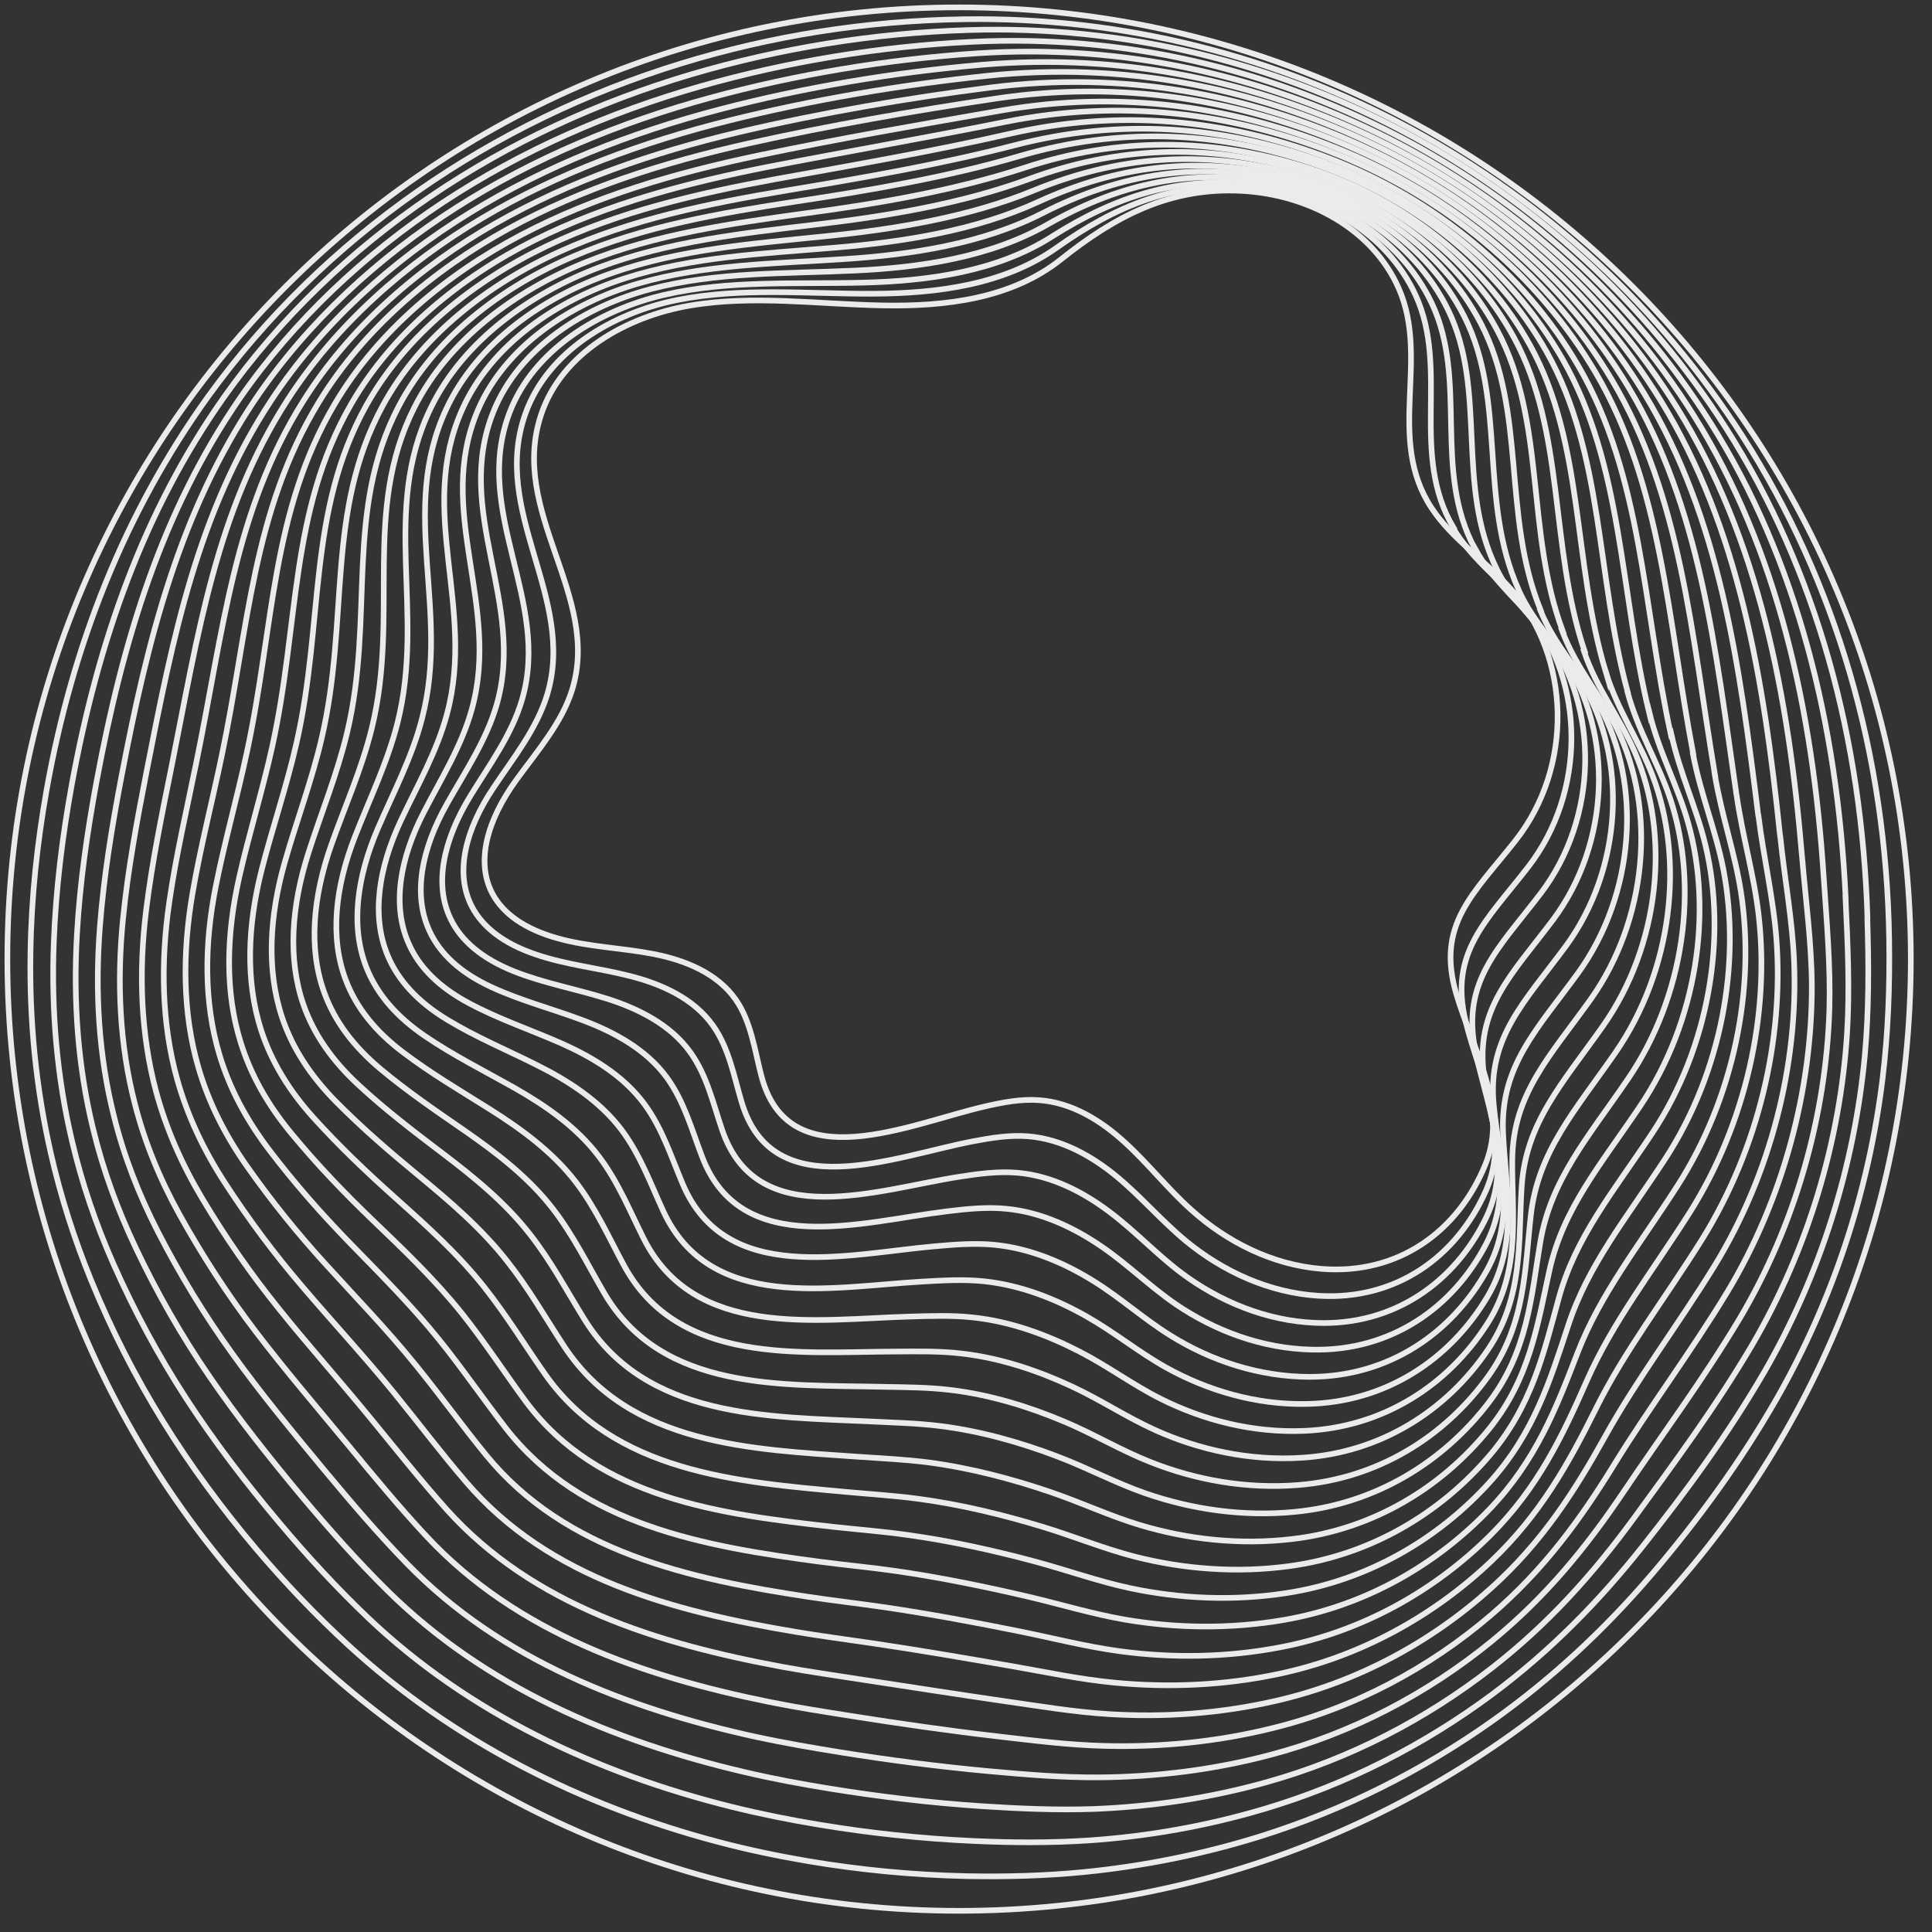 <svg width="201" height="201" viewBox="0 0 201 201" fill="none" xmlns="http://www.w3.org/2000/svg">
<rect x="0" y="0" width="201" height="201" fill="#333333" stroke="none"/>
<g opacity="0.9">
<path d="M99.781 198.796C154.465 198.796 198.796 154.466 198.796 99.781C198.796 45.097 154.465 0.767 99.781 0.767C45.097 0.767 0.767 45.097 0.767 99.781C0.767 154.466 45.097 198.796 99.781 198.796Z" stroke="white" stroke-width="0.588" stroke-miterlimit="10"/>
<path d="M196.542 97.651C196.618 102.629 196.435 107.47 195.856 112.235C194.409 124.034 190.631 135.36 184.888 145.438C181.111 152.045 176.678 158.119 171.864 163.767C166.99 169.476 161.521 174.591 155.291 179.021C148.009 184.182 139.89 188.293 131.162 191.033C125.221 192.89 119.067 194.139 112.775 194.763C108.769 195.159 104.702 195.265 100.559 195.189C94.953 195.067 89.423 194.534 84.031 193.621C80.908 193.088 77.831 192.449 74.83 191.657C60.374 187.866 47.03 181.061 36.245 171.166C32.848 168.045 29.664 164.696 26.663 161.164C23.099 156.947 19.824 152.502 16.93 147.828C14.051 143.185 11.568 138.298 9.481 133.198C7.744 128.951 6.327 124.536 5.292 119.999C3.753 113.255 3.037 106.207 3.174 98.975C3.266 93.282 3.875 87.71 4.835 82.26C7.516 67.143 13.015 53.259 21.637 41.278C27.623 32.981 35.042 25.78 43.42 19.919C51.722 14.119 60.983 9.628 70.885 6.598C80.177 3.751 90.078 2.153 100.269 2.001C117.071 1.742 132.883 5.913 146.76 13.403C160.79 21 172.732 32.037 181.324 45.449C190.997 60.536 196.252 78.5 196.542 97.697V97.651Z" stroke="white" stroke-width="0.588" stroke-miterlimit="10"/>
<path d="M194.271 95.518C194.424 100.405 194.439 105.124 194.012 109.798C192.931 121.368 189.351 132.694 183.593 142.666C179.785 149.227 175.413 155.18 170.889 160.888C166.349 166.613 161.307 171.758 155.26 176.264C148.192 181.517 140.164 185.642 131.466 188.215C125.571 189.966 119.478 191.047 113.308 191.473C109.378 191.732 105.402 191.716 101.35 191.534C95.897 191.29 90.489 190.712 85.188 189.829C82.126 189.326 79.11 188.717 76.155 187.987C62.004 184.47 48.736 178.228 38.301 168.318C35.041 165.212 31.979 161.893 29.055 158.407C25.566 154.266 22.276 149.958 19.366 145.482C16.472 141.022 13.959 136.363 11.796 131.476C9.983 127.381 8.521 123.103 7.485 118.673C5.931 112.097 5.322 105.17 5.596 98.076C5.809 92.519 6.479 87.069 7.454 81.71C10.166 66.852 14.918 53.196 23.312 41.306C29.116 33.116 36.504 26.052 44.79 20.435C53.016 14.848 62.141 10.631 71.905 7.738C81.06 5.044 90.824 3.43 100.771 3.126C117.04 2.623 132.38 6.49 145.937 13.645C159.632 20.892 171.315 31.579 179.633 44.641C189.001 59.362 193.708 76.869 194.287 95.488L194.271 95.518Z" stroke="white" stroke-width="0.588" stroke-miterlimit="10"/>
<path d="M192.002 93.387C192.231 98.198 192.444 102.796 192.17 107.378C191.469 118.735 188.057 130.061 182.299 139.911C178.46 146.427 174.134 152.257 169.93 158.027C165.725 163.766 161.095 168.942 155.23 173.51C148.375 178.853 140.423 182.994 131.771 185.414C125.906 187.059 119.889 187.957 113.842 188.2C109.988 188.337 106.119 188.17 102.128 187.911C96.827 187.561 91.526 186.922 86.331 186.084C83.33 185.597 80.36 185.049 77.466 184.364C63.634 181.137 50.412 175.458 40.343 165.517C37.205 162.427 34.28 159.123 31.416 155.713C28.019 151.633 24.714 147.477 21.789 143.199C18.864 138.937 16.336 134.491 14.112 129.802C12.238 125.844 10.715 121.719 9.679 117.41C8.11 110.986 7.607 104.196 8.003 97.254C8.308 91.819 9.085 86.506 10.06 81.239C12.786 66.624 16.823 53.227 24.957 41.429C30.578 33.33 37.936 26.434 46.131 21.029C54.281 15.671 63.284 11.712 72.896 8.972C81.914 6.414 91.526 4.816 101.244 4.344C116.965 3.583 131.832 7.16 145.1 13.981C158.459 20.877 169.884 31.229 177.927 43.941C186.991 58.297 191.149 75.347 192.017 93.387H192.002Z" stroke="white" stroke-width="0.588" stroke-miterlimit="10"/>
<path d="M189.732 91.256C190.052 95.99 190.448 100.451 190.327 104.957C189.991 116.085 186.777 127.427 181.004 137.155C177.135 143.625 172.87 149.319 168.955 155.149C165.085 160.904 160.881 166.095 155.184 170.754C148.542 176.173 140.682 180.345 132.06 182.598C126.241 184.135 120.285 184.866 114.36 184.912C110.567 184.942 106.804 184.622 102.904 184.272C97.756 183.8 92.576 183.13 87.458 182.308C84.518 181.836 81.609 181.334 78.76 180.725C65.233 177.772 52.072 172.672 42.369 162.7C39.368 159.625 36.58 156.352 33.777 152.988C30.456 148.984 27.151 144.98 24.211 140.885C21.271 136.805 18.712 132.588 16.412 128.112C14.462 124.306 12.893 120.318 11.857 116.131C10.273 109.874 9.862 103.206 10.395 96.401C10.806 91.103 11.659 85.897 12.649 80.736C15.391 66.38 18.712 53.227 26.587 41.505C32.026 33.497 39.352 26.768 47.472 21.592C55.53 16.462 64.426 12.747 73.886 10.174C82.766 7.754 92.241 6.171 101.716 5.546C116.904 4.542 131.284 7.83 144.247 14.3C157.256 20.861 168.452 30.848 176.206 43.21C184.964 57.2 188.59 73.794 189.732 91.256Z" stroke="white" stroke-width="0.588" stroke-miterlimit="10"/>
<path d="M187.478 89.11C187.874 93.768 188.468 98.107 188.498 102.522C188.529 113.422 185.512 124.764 179.724 134.385C175.824 140.81 171.62 146.381 167.995 152.273C164.461 158.027 160.667 163.264 155.153 167.999C148.725 173.51 140.956 177.696 132.365 179.797C126.591 181.228 120.696 181.792 114.892 181.639C111.176 181.548 107.504 181.076 103.681 180.635C98.684 180.056 93.627 179.325 88.6 178.534C85.721 178.077 82.858 177.636 80.07 177.072C66.863 174.408 53.763 169.872 44.41 159.87C41.546 156.81 38.88 153.567 36.153 150.263C32.909 146.336 29.603 142.469 26.633 138.572C23.677 134.69 21.088 130.686 18.711 126.423C16.685 122.769 15.071 118.918 14.035 114.853C12.451 108.764 12.131 102.218 12.801 95.565C13.319 90.389 14.263 85.319 15.254 80.25C18.011 66.137 20.585 53.228 28.247 41.612C33.487 33.681 40.784 27.119 48.827 22.171C56.809 17.254 65.583 13.814 74.891 11.378C83.634 9.094 92.957 7.526 102.203 6.735C116.842 5.486 130.765 8.44 143.424 14.605C156.113 20.786 167.035 30.453 174.514 42.48C182.969 56.105 186.061 72.242 187.478 89.125V89.11Z" stroke="white" stroke-width="0.588" stroke-miterlimit="10"/>
<path d="M185.208 86.978C185.68 91.561 186.488 95.762 186.655 100.101C187.082 110.773 184.218 122.13 178.414 131.629C174.484 138.008 170.326 143.443 167.02 149.395C163.821 155.15 160.455 160.433 155.123 165.228C148.908 170.83 141.231 175.017 132.685 176.965C126.942 178.275 121.123 178.686 115.441 178.336C111.8 178.122 108.236 177.514 104.489 176.981C99.644 176.28 94.709 175.504 89.774 174.758C86.94 174.317 84.153 173.921 81.411 173.418C68.508 171.028 55.469 167.07 46.466 157.038C43.739 153.993 41.196 150.766 38.53 147.523C35.361 143.656 32.056 139.942 29.07 136.227C26.1 132.543 23.465 128.752 21.042 124.687C18.94 121.171 17.295 117.471 16.229 113.528C14.645 107.591 14.401 101.197 15.208 94.666C15.833 89.627 16.853 84.68 17.859 79.701C20.631 65.848 22.474 53.182 29.893 41.642C34.935 33.802 42.216 27.408 50.168 22.689C58.074 18 66.726 14.818 75.881 12.535C84.503 10.388 93.673 8.835 102.676 7.891C116.766 6.399 130.232 9.048 142.571 14.879C154.925 20.725 165.603 30.027 172.793 41.703C180.943 54.963 183.502 70.643 185.193 86.948L185.208 86.978Z" stroke="white" stroke-width="0.588" stroke-miterlimit="10"/>
<path d="M182.939 84.846C183.502 89.352 184.492 93.432 184.812 97.68C185.604 108.138 182.939 119.48 177.12 128.873C173.174 135.191 169.046 140.489 166.045 146.532C163.181 152.287 160.226 157.615 155.077 162.487C149.076 168.165 141.474 172.382 132.974 174.163C127.262 175.366 121.519 175.594 115.974 175.061C112.41 174.727 108.937 173.981 105.266 173.341C100.574 172.534 95.745 171.697 90.916 170.982C88.144 170.571 85.402 170.22 82.721 169.764C70.138 167.648 57.145 164.283 48.508 154.205C45.903 151.176 43.496 147.979 40.906 144.797C37.814 141.006 34.508 137.444 31.508 133.912C28.507 130.41 25.856 126.848 23.358 122.997C21.18 119.632 19.489 116.07 18.422 112.249C16.823 106.479 16.686 100.207 17.615 93.828C18.331 88.911 19.458 84.1 20.448 79.213C23.236 65.603 24.348 53.196 31.538 41.748C36.397 33.999 43.648 27.757 51.508 23.266C59.338 18.806 67.869 15.883 76.871 13.751C85.356 11.757 94.374 10.204 103.148 9.093C116.706 7.373 129.684 9.702 141.733 15.198C153.752 20.693 164.172 29.645 171.087 40.987C178.932 53.881 180.973 69.105 182.923 84.831L182.939 84.846Z" stroke="white" stroke-width="0.588" stroke-miterlimit="10"/>
<path d="M180.669 82.715C181.309 87.145 182.497 91.088 182.969 95.244C184.142 105.475 181.659 116.831 175.825 126.103C171.849 132.375 167.782 137.536 165.086 143.656C162.557 149.395 160.013 154.769 155.047 159.732C149.243 165.502 141.749 169.734 133.279 171.363C127.613 172.459 121.931 172.52 116.508 171.789C113.019 171.317 109.653 170.449 106.058 169.719C101.518 168.805 96.811 167.922 92.074 167.222C89.362 166.826 86.681 166.522 84.061 166.126C71.799 164.268 58.851 161.498 50.579 151.389C48.112 148.375 45.842 145.208 43.298 142.072C40.282 138.343 36.976 134.932 33.945 131.598C30.929 128.295 28.233 124.946 25.674 121.307C23.419 118.095 21.683 114.67 20.616 110.97C19.002 105.368 18.956 99.218 20.022 92.976C20.845 88.196 22.048 83.507 23.053 78.711C25.856 65.36 26.252 53.181 33.183 41.825C37.86 34.167 45.08 28.093 52.864 23.815C60.603 19.567 69.026 16.903 77.877 14.924C86.225 13.067 95.09 11.529 103.636 10.251C116.645 8.302 129.166 10.312 140.896 15.472C152.579 20.618 162.74 29.219 169.381 40.211C176.922 52.74 178.46 67.507 180.654 82.654L180.669 82.715Z" stroke="white" stroke-width="0.588" stroke-miterlimit="10"/>
<path d="M178.4 80.585C179.131 84.939 180.502 88.76 181.126 92.825C182.665 102.827 180.395 114.199 174.53 123.348C170.524 129.59 166.503 134.583 164.111 140.779C161.902 146.518 159.8 151.938 155.017 156.962C149.426 162.823 142.023 167.07 133.584 168.532C127.948 169.506 122.327 169.4 117.041 168.501C113.614 167.908 110.354 166.903 106.835 166.081C102.448 165.061 97.863 164.117 93.217 163.447C90.566 163.067 87.931 162.823 85.372 162.488C73.414 160.905 60.527 158.728 52.621 148.574C50.29 145.575 48.142 142.423 45.675 139.363C42.735 135.71 39.429 132.437 36.383 129.3C33.351 126.18 30.609 123.059 28.004 119.633C25.674 116.558 23.892 113.285 22.825 109.708C21.195 104.258 21.241 98.244 22.46 92.155C23.389 87.496 24.684 82.944 25.689 78.24C28.522 65.133 28.172 53.212 34.874 41.947C39.368 34.381 46.543 28.474 54.251 24.425C61.913 20.405 70.215 18 78.913 16.173C87.124 14.453 95.837 12.946 104.154 11.5C116.615 9.323 128.664 11.012 140.089 15.838C151.437 20.634 161.354 28.885 167.706 39.542C174.942 51.69 175.977 66.031 178.415 80.585H178.4Z" stroke="white" stroke-width="0.588" stroke-miterlimit="10"/>
<path d="M176.13 78.439C176.952 82.717 178.506 86.401 179.283 90.389C181.187 100.163 179.115 111.55 173.235 120.578C169.199 126.759 165.207 131.615 163.151 137.902C161.262 143.626 159.587 149.107 154.986 154.207C149.609 160.144 142.297 164.422 133.888 165.731C128.298 166.599 122.738 166.325 117.574 165.229C114.223 164.513 111.069 163.372 107.627 162.443C103.407 161.316 98.914 160.312 94.374 159.687C91.785 159.322 89.21 159.124 86.697 158.85C75.059 157.541 62.217 155.958 54.677 145.773C52.483 142.789 50.458 139.668 48.066 136.654C45.202 133.076 41.897 129.94 38.835 127.002C35.788 124.079 33.001 121.172 30.335 117.944C27.913 115.021 26.1 111.885 25.034 108.429C23.389 103.147 23.541 97.27 24.881 91.303C25.902 86.781 27.288 82.351 28.309 77.738C31.157 64.89 30.091 53.213 36.535 42.039C40.846 34.564 47.99 28.81 55.606 24.988C63.192 21.198 71.372 19.051 79.903 17.361C87.976 15.793 96.537 14.301 104.641 12.672C116.553 10.282 128.13 11.637 139.266 16.128C150.279 20.573 159.937 28.475 166.015 38.781C172.931 50.564 173.494 64.448 176.16 78.424L176.13 78.439Z" stroke="white" stroke-width="0.588" stroke-miterlimit="10"/>
<path d="M173.86 76.308C174.774 80.51 176.51 84.057 177.439 87.969C179.709 97.514 177.82 108.917 171.94 117.823C167.873 123.958 163.928 128.662 162.176 135.041C160.607 140.75 159.373 146.291 154.94 151.467C149.776 157.496 142.556 161.789 134.178 162.931C128.633 163.692 123.134 163.235 118.092 161.956C114.817 161.119 111.755 159.84 108.388 158.82C104.321 157.587 99.949 156.521 95.501 155.928C92.972 155.593 90.459 155.441 87.991 155.212C76.673 154.177 63.877 153.188 56.703 142.957C54.631 140.004 52.742 136.898 50.411 133.945C47.639 130.428 44.303 127.46 41.226 124.704C38.149 121.964 35.331 119.284 32.604 116.27C30.106 113.499 28.248 110.5 27.166 107.166C25.521 102.051 25.749 96.297 27.227 90.481C28.354 86.082 29.832 81.788 30.852 77.282C33.716 64.677 31.934 53.259 38.118 42.161C42.247 34.778 49.361 29.191 56.886 25.598C64.38 22.02 72.454 20.148 80.832 18.61C88.768 17.179 97.177 15.718 105.052 13.921C116.416 11.318 127.536 12.338 138.351 16.494C149.015 20.589 158.444 28.14 164.232 38.112C170.843 49.529 170.92 62.972 173.814 76.354L173.86 76.308Z" stroke="white" stroke-width="0.588" stroke-miterlimit="10"/>
<path d="M171.606 74.175C172.611 78.301 174.531 81.726 175.612 85.547C178.248 94.864 176.557 106.267 170.646 115.066C166.549 121.156 162.634 125.708 161.202 132.162C159.953 137.856 159.145 143.458 154.895 148.695C149.945 154.8 142.816 159.124 134.468 160.113C128.954 160.768 123.531 160.144 118.61 158.667C115.411 157.708 112.441 156.292 109.151 155.181C105.236 153.856 100.986 152.73 96.629 152.151C94.162 151.831 91.694 151.725 89.287 151.557C78.273 150.781 65.523 150.4 58.73 140.124C56.795 137.186 55.043 134.096 52.773 131.219C50.077 127.778 46.741 124.946 43.649 122.389C40.557 119.846 37.693 117.38 34.92 114.579C32.331 111.945 30.442 109.099 29.36 105.886C27.7 100.923 28.02 95.306 29.65 89.627C30.869 85.365 32.453 81.178 33.473 76.779C36.352 64.432 33.839 53.258 39.795 42.251C43.74 34.959 50.808 29.54 58.273 26.16C65.691 22.811 73.643 21.182 81.868 19.812C89.668 18.518 97.939 17.087 105.571 15.108C116.386 12.306 127.034 12.976 137.56 16.813C147.888 20.573 157.058 27.759 162.573 37.38C168.879 48.432 168.483 61.418 171.591 74.221L171.606 74.175Z" stroke="white" stroke-width="0.588" stroke-miterlimit="10"/>
<path d="M169.335 72.044C170.432 76.093 172.534 79.382 173.768 83.112C176.784 92.215 175.276 103.618 169.35 112.28C165.222 118.324 161.338 122.724 160.241 129.27C159.296 134.948 158.946 140.596 154.879 145.924C150.141 152.12 143.104 156.459 134.802 157.281C129.333 157.829 123.971 157.022 119.173 155.363C116.05 154.282 113.186 152.729 109.972 151.511C106.21 150.08 102.081 148.893 97.816 148.36C95.394 148.056 93.002 148.01 90.641 147.888C79.948 147.386 67.228 147.614 60.815 137.277C59.002 134.354 57.388 131.294 55.179 128.463C52.559 125.083 49.223 122.404 46.115 120.044C43.008 117.684 40.083 115.462 37.265 112.843C34.584 110.362 32.665 107.637 31.583 104.562C29.908 99.766 30.319 94.27 32.086 88.744C33.411 84.603 35.072 80.554 36.107 76.246C39.002 64.143 35.772 53.227 41.469 42.297C45.232 35.096 52.27 29.829 59.642 26.677C66.985 23.541 74.814 22.186 82.888 20.953C90.55 19.796 98.669 18.411 106.072 16.234C116.339 13.235 126.515 13.555 136.736 17.056C146.729 20.466 155.641 27.302 160.896 36.588C166.898 47.275 166.029 59.804 169.35 72.029L169.335 72.044Z" stroke="white" stroke-width="0.588" stroke-miterlimit="10"/>
<path d="M167.066 69.913C168.269 73.887 170.539 77.053 171.925 80.692C175.307 89.567 173.981 100.97 168.056 109.525C163.897 115.523 160.028 119.771 159.266 126.408C158.627 132.056 158.718 137.78 154.834 143.185C150.309 149.472 143.363 153.826 135.092 154.496C129.653 154.938 124.368 153.963 119.691 152.106C116.629 150.903 113.872 149.229 110.734 147.904C107.124 146.382 103.102 145.118 98.944 144.616C96.583 144.327 94.237 144.327 91.937 144.281C81.563 144.037 68.874 144.875 62.842 134.492C61.151 131.6 59.673 128.555 57.541 125.784C54.997 122.481 51.661 119.954 48.523 117.761C45.4 115.6 42.429 113.59 39.55 111.185C36.778 108.855 34.828 106.267 33.747 103.299C32.056 98.671 32.559 93.312 34.463 87.908C35.879 83.904 37.646 79.976 38.682 75.759C41.592 63.915 37.646 53.243 43.1 42.404C46.679 35.295 53.687 30.195 60.968 27.272C68.234 24.364 75.942 23.268 83.863 22.187C91.388 21.182 99.355 19.812 106.53 17.468C116.248 14.271 125.952 14.256 135.884 17.407C145.541 20.467 154.209 26.952 159.175 35.904C164.872 46.225 163.562 58.298 167.066 69.929V69.913Z" stroke="white" stroke-width="0.588" stroke-miterlimit="10"/>
<path d="M164.796 67.766C166.106 71.663 168.543 74.692 170.081 78.255C173.829 86.902 172.702 98.32 166.761 106.754C162.572 112.706 158.718 116.786 158.306 123.515C157.956 129.148 158.52 134.933 154.803 140.413C150.492 146.777 143.622 151.161 135.396 151.663C130.004 151.998 124.779 150.841 120.224 148.801C117.238 147.462 114.573 145.665 111.526 144.249C108.068 142.636 104.168 141.296 100.101 140.824C97.801 140.55 95.516 140.596 93.277 140.611C83.223 140.641 70.564 142.088 64.913 131.644C63.359 128.767 62.004 125.737 59.947 123.028C57.479 119.8 54.143 117.41 50.99 115.416C47.837 113.437 44.821 111.671 41.911 109.463C39.047 107.302 37.067 104.835 35.986 101.989C34.279 97.528 34.874 92.291 36.93 87.039C38.438 83.157 40.297 79.366 41.348 75.241C44.272 63.64 39.596 53.227 44.806 42.464C48.203 35.446 55.179 30.513 62.369 27.804C69.544 25.124 77.145 24.287 84.914 23.358C92.302 22.491 100.116 21.181 107.063 18.624C116.248 15.244 125.479 14.864 135.091 17.68C144.399 20.405 152.823 26.525 157.514 35.126C162.907 45.083 161.155 56.698 164.857 67.751L164.796 67.766Z" stroke="white" stroke-width="0.588" stroke-miterlimit="10"/>
<path d="M162.527 65.636C163.943 69.457 166.548 72.364 168.239 75.835C172.352 84.254 171.392 95.672 165.467 103.999C161.247 109.891 157.393 113.834 157.332 120.654C157.271 126.271 158.292 132.117 154.773 137.659C150.675 144.114 143.897 148.513 135.701 148.863C130.339 149.092 125.191 147.752 120.758 145.529C117.848 144.068 115.289 142.15 112.303 140.612C108.998 138.907 105.22 137.491 101.244 137.065C99.005 136.821 96.766 136.913 94.588 136.974C84.838 137.263 72.225 139.333 66.955 128.829C65.523 125.982 64.32 122.968 62.309 120.319C59.917 117.152 56.581 114.915 53.413 113.118C50.244 111.337 47.167 109.799 44.212 107.79C41.257 105.78 39.246 103.451 38.149 100.726C36.428 96.418 37.114 91.318 39.307 86.203C40.922 82.458 42.872 78.789 43.907 74.755C46.863 63.413 41.455 53.243 46.421 42.572C49.635 35.645 56.566 30.865 63.695 28.398C70.794 25.932 78.273 25.354 85.889 24.577C93.14 23.847 100.803 22.583 107.52 19.828C116.157 16.28 124.916 15.519 134.239 18.001C143.211 20.376 151.391 26.145 155.794 34.412C160.881 44.003 158.688 55.162 162.572 65.636H162.527Z" stroke="white" stroke-width="0.588" stroke-miterlimit="10"/>
<path d="M160.256 63.504C161.78 67.249 164.537 70.02 166.395 73.415C170.874 81.62 170.112 93.023 164.171 101.243C159.921 107.089 156.082 110.88 156.372 117.792C156.6 123.394 158.078 129.301 154.742 134.918C150.842 141.464 144.17 145.894 136.005 146.062C130.689 146.184 125.601 144.661 121.29 142.256C118.457 140.673 115.989 138.633 113.095 136.989C109.942 135.192 106.286 133.715 102.401 133.304C100.223 133.076 98.045 133.213 95.912 133.335C86.483 133.883 73.885 136.562 69.011 126.012C67.701 123.181 66.635 120.197 64.7 117.594C62.385 114.503 59.048 112.402 55.849 110.804C52.666 109.205 49.528 107.911 46.527 106.085C43.48 104.242 41.439 102.035 40.342 99.432C38.606 95.291 39.383 90.313 41.713 85.35C43.419 81.727 45.461 78.195 46.512 74.252C49.482 63.154 43.358 53.243 48.066 42.648C51.097 35.812 57.997 31.199 65.035 28.946C72.057 26.708 79.415 26.389 86.879 25.764C93.993 25.171 101.518 23.983 107.992 21.015C116.096 17.3 124.367 16.174 133.385 18.305C142.022 20.345 149.944 25.749 154.072 33.666C158.855 42.891 156.235 53.578 160.287 63.489L160.256 63.504Z" stroke="white" stroke-width="0.588" stroke-miterlimit="10"/>
<path d="M157.987 61.372C159.632 65.026 162.542 67.69 164.553 70.978C169.397 78.955 168.833 90.373 162.877 98.472C158.596 104.272 154.743 107.926 155.398 114.899C155.915 120.501 157.865 126.438 154.697 132.147C151.01 138.769 144.43 143.23 136.295 143.245C131.01 143.245 125.998 141.57 121.809 138.967C119.052 137.262 116.675 135.1 113.857 133.334C110.841 131.447 107.307 129.894 103.514 129.513C101.397 129.3 99.264 129.483 97.192 129.665C88.083 130.472 75.501 133.776 71.022 123.165C69.834 120.364 68.905 117.38 67.031 114.853C64.792 111.823 61.456 109.89 58.242 108.474C55.028 107.074 51.859 106.008 48.812 104.379C45.659 102.704 43.587 100.619 42.506 98.137C40.754 94.164 41.607 89.308 44.105 84.482C45.903 80.995 48.051 77.585 49.102 73.734C52.087 62.895 45.248 53.227 49.696 42.723C52.544 35.994 59.415 31.534 66.361 29.509C73.292 27.499 80.528 27.439 87.855 26.951C94.831 26.495 102.219 25.368 108.45 22.186C116.036 18.32 123.804 16.797 132.518 18.594C140.804 20.299 148.497 25.338 152.336 32.919C156.799 41.764 153.783 51.994 157.987 61.342V61.372Z" stroke="white" stroke-width="0.588" stroke-miterlimit="10"/>
<path d="M155.717 59.225C157.484 62.788 160.546 65.345 162.709 68.542C167.903 76.306 167.538 87.709 161.567 95.701C157.256 101.441 153.402 104.957 154.407 112.021C155.214 117.608 157.621 123.606 154.636 129.376C151.162 136.09 144.673 140.581 136.569 140.413C131.329 140.322 126.378 138.45 122.311 135.679C119.63 133.837 117.345 131.568 114.619 129.696C111.755 127.732 108.343 126.088 104.641 125.753C102.584 125.555 100.513 125.783 98.487 126.027C89.697 127.093 77.115 131.02 73.048 120.349C71.981 117.563 71.189 114.609 69.392 112.128C67.244 109.174 63.893 107.378 60.663 106.16C57.434 104.942 54.205 104.12 51.112 102.689C47.868 101.182 45.766 99.218 44.684 96.858C42.917 93.052 43.861 88.318 46.497 83.644C48.386 80.28 50.625 77.007 51.691 73.246C54.692 62.651 47.136 53.243 51.341 42.814C54.007 36.177 60.846 31.869 67.701 30.072C74.556 28.276 81.67 28.489 88.844 28.154C95.684 27.849 102.95 26.784 108.921 23.389C115.974 19.37 123.256 17.467 131.679 18.913C139.631 20.268 147.065 24.972 150.629 32.188C154.788 40.668 151.376 50.411 155.717 59.21V59.225Z" stroke="white" stroke-width="0.588" stroke-miterlimit="10"/>
<path d="M153.463 57.095C155.352 60.566 158.566 63.002 160.882 66.123C166.442 73.659 166.274 85.076 160.288 92.947C155.946 98.641 152.077 102.02 153.463 109.16C154.545 114.747 157.439 120.791 154.636 126.637C151.376 133.427 144.978 137.948 136.92 137.629C131.711 137.431 126.836 135.375 122.891 132.422C120.286 130.458 118.077 128.068 115.442 126.089C112.715 124.034 109.44 122.313 105.83 122.009C103.819 121.842 101.808 122.116 99.843 122.42C91.358 123.729 78.791 128.296 75.135 117.564C74.191 114.808 73.551 111.87 71.799 109.449C69.728 106.572 66.361 104.913 63.117 103.893C59.872 102.873 56.581 102.294 53.444 101.046C50.108 99.706 47.975 97.864 46.893 95.626C45.111 91.988 46.147 87.375 48.919 82.838C50.9 79.596 53.245 76.445 54.312 72.791C57.328 62.454 49.087 53.305 53.002 42.953C55.5 36.406 62.279 32.266 69.073 30.682C75.851 29.114 82.843 29.586 89.866 29.403C96.568 29.236 103.712 28.262 109.425 24.623C115.975 20.467 122.738 18.168 130.858 19.265C138.474 20.284 145.649 24.623 148.939 31.504C152.793 39.618 148.985 48.874 153.463 57.126V57.095Z" stroke="white" stroke-width="0.588" stroke-miterlimit="10"/>
<path d="M151.192 54.963C153.203 58.343 156.569 60.672 159.037 63.701C164.963 71.009 164.993 82.442 158.992 90.19C154.62 95.838 150.735 99.081 152.487 106.282C153.843 111.869 157.209 117.958 154.589 123.88C151.543 130.761 145.236 135.298 137.208 134.811C132.044 134.507 127.231 132.269 123.407 129.133C120.879 127.047 118.761 124.55 116.217 122.434C113.628 120.288 110.475 118.506 106.971 118.217C105.021 118.065 103.071 118.385 101.167 118.75C93.002 120.318 80.435 125.509 77.175 114.716C76.353 111.975 75.85 109.053 74.174 106.693C72.179 103.876 68.812 102.369 65.552 101.547C62.293 100.71 58.941 100.39 55.773 99.309C52.33 98.152 50.182 96.417 49.086 94.301C47.288 90.83 48.4 86.339 51.34 81.954C53.427 78.834 55.849 75.819 56.931 72.257C59.962 62.164 50.99 53.273 54.676 42.997C56.992 36.542 63.74 32.554 70.442 31.214C77.129 29.874 84.015 30.59 90.885 30.559C97.45 30.529 104.473 29.646 109.941 25.764C115.989 21.471 122.234 18.791 130.064 19.522C137.33 20.222 144.276 24.18 147.277 30.712C150.827 38.46 146.622 47.214 151.238 54.932L151.192 54.963Z" stroke="white" stroke-width="0.588" stroke-miterlimit="10"/>
<path d="M51.265 93.037C52.361 95.032 54.54 96.661 58.074 97.635C61.303 98.533 64.685 98.609 67.975 99.249C71.266 99.888 74.617 101.243 76.536 103.983C78.136 106.282 78.501 109.19 79.202 111.9C82.02 122.754 94.603 116.923 102.463 115.112C104.321 114.686 106.21 114.32 108.099 114.457C111.511 114.701 114.527 116.573 116.98 118.811C119.432 121.034 121.458 123.652 123.926 125.86C127.628 129.194 132.365 131.599 137.499 132.01C145.496 132.65 151.711 128.098 154.544 121.125C156.981 115.127 153.143 108.992 151.513 103.42C149.38 96.143 153.28 93.037 157.682 87.435C163.699 79.793 163.471 68.375 157.18 61.281C154.559 58.343 151.071 56.105 148.923 52.832C144.186 45.631 148.771 37.395 145.526 30.012C142.8 23.816 136.112 20.223 129.181 19.857C121.656 19.462 115.944 22.552 110.384 26.982C105.205 31.108 98.289 31.899 91.845 31.777C85.143 31.656 78.379 30.666 71.768 31.793C65.157 32.919 58.439 36.74 56.307 43.104C52.879 53.288 62.568 61.936 59.521 71.77C58.439 75.241 55.911 78.118 53.732 81.117C50.655 85.35 49.452 89.719 51.265 93.037Z" stroke="white" stroke-width="0.588" stroke-miterlimit="10"/>
</g>
</svg>
